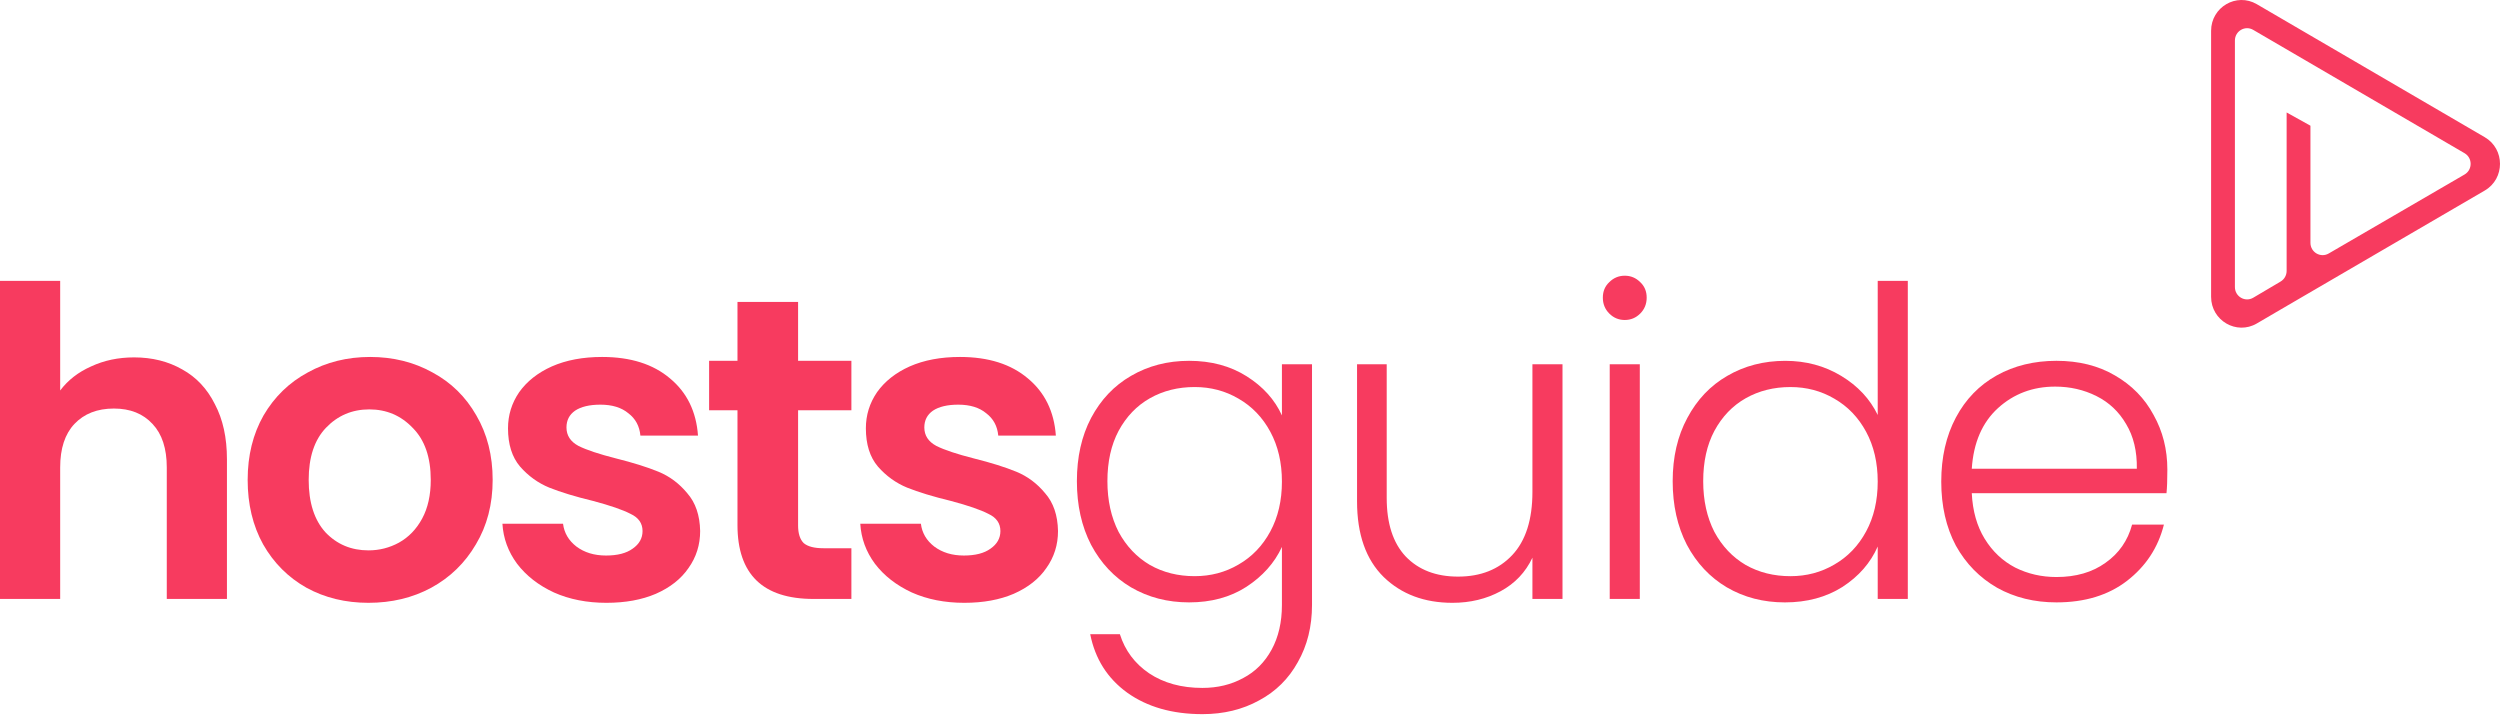 <svg width="221" height="64" viewBox="0 0 221 64" fill="none" xmlns="http://www.w3.org/2000/svg">
<path fill-rule="evenodd" clip-rule="evenodd" d="M219.653 16.843L201.604 27.365L199.503 28.595C197.708 29.645 195.461 28.336 195.461 26.24L195.461 2.725C195.461 0.63 197.705 -0.679 199.5 0.369L219.654 12.129C221.449 13.177 221.449 15.796 219.653 16.843ZM204.243 21.465L204.243 11.112L202.138 9.942L202.138 23.948C202.138 24.335 201.935 24.693 201.605 24.888L199.187 26.318C198.469 26.742 197.566 26.219 197.566 25.378L197.566 3.582C197.566 2.744 198.464 2.221 199.182 2.64L217.866 13.542C218.585 13.962 218.584 15.01 217.864 15.428L205.857 22.409C205.139 22.826 204.243 22.302 204.243 21.465Z" fill="#F73B5F"/>
<path d="M191.594 41.51C191.594 42.422 191.569 43.118 191.518 43.6H174.305C174.381 45.17 174.761 46.513 175.445 47.627C176.129 48.742 177.028 49.59 178.143 50.173C179.257 50.73 180.473 51.009 181.791 51.009C183.513 51.009 184.957 50.591 186.122 49.755C187.313 48.919 188.098 47.792 188.478 46.373H191.29C190.783 48.4 189.694 50.059 188.022 51.351C186.376 52.617 184.298 53.251 181.791 53.251C179.84 53.251 178.092 52.82 176.547 51.959C175.002 51.072 173.786 49.831 172.899 48.235C172.038 46.614 171.607 44.727 171.607 42.574C171.607 40.42 172.038 38.533 172.899 36.912C173.761 35.291 174.964 34.05 176.509 33.188C178.054 32.327 179.815 31.896 181.791 31.896C183.766 31.896 185.489 32.327 186.958 33.188C188.453 34.05 189.593 35.215 190.378 36.684C191.189 38.128 191.594 39.736 191.594 41.51ZM188.896 41.434C188.921 39.889 188.605 38.571 187.946 37.482C187.313 36.393 186.439 35.569 185.324 35.012C184.21 34.455 182.994 34.176 181.677 34.176C179.701 34.176 178.016 34.81 176.623 36.076C175.23 37.343 174.457 39.129 174.305 41.434H188.896Z" fill="#F73B5F"/>
<path d="M147.865 42.537C147.865 40.409 148.296 38.547 149.157 36.951C150.018 35.33 151.196 34.089 152.691 33.227C154.211 32.341 155.921 31.898 157.82 31.898C159.644 31.898 161.291 32.341 162.76 33.227C164.229 34.114 165.306 35.267 165.99 36.685V24.83H168.65V52.948H165.99V48.312C165.357 49.756 164.318 50.947 162.874 51.884C161.43 52.796 159.733 53.252 157.782 53.252C155.883 53.252 154.173 52.809 152.653 51.922C151.158 51.035 149.98 49.782 149.119 48.16C148.283 46.539 147.865 44.664 147.865 42.537ZM165.99 42.575C165.99 40.903 165.648 39.434 164.964 38.167C164.28 36.901 163.343 35.925 162.152 35.241C160.987 34.557 159.695 34.215 158.276 34.215C156.807 34.215 155.49 34.545 154.325 35.203C153.159 35.862 152.235 36.825 151.551 38.091C150.892 39.332 150.563 40.814 150.563 42.537C150.563 44.234 150.892 45.728 151.551 47.02C152.235 48.287 153.159 49.262 154.325 49.946C155.49 50.605 156.807 50.934 158.276 50.934C159.695 50.934 160.987 50.592 162.152 49.908C163.343 49.224 164.28 48.249 164.964 46.982C165.648 45.716 165.99 44.247 165.99 42.575Z" fill="#F73B5F"/>
<path d="M143.629 28.287C143.097 28.287 142.641 28.097 142.261 27.717C141.881 27.337 141.691 26.868 141.691 26.311C141.691 25.754 141.881 25.298 142.261 24.943C142.641 24.563 143.097 24.373 143.629 24.373C144.161 24.373 144.617 24.563 144.997 24.943C145.377 25.298 145.567 25.754 145.567 26.311C145.567 26.868 145.377 27.337 144.997 27.717C144.617 28.097 144.161 28.287 143.629 28.287ZM144.959 32.2V52.947H142.299V32.2H144.959Z" fill="#F73B5F"/>
<path d="M138.125 32.201V52.947H135.466V49.3C134.858 50.592 133.92 51.58 132.654 52.264C131.387 52.947 129.969 53.289 128.398 53.289C125.916 53.289 123.889 52.53 122.319 51.01C120.748 49.465 119.963 47.235 119.963 44.322V32.201H122.585V44.018C122.585 46.273 123.142 47.995 124.257 49.186C125.396 50.376 126.942 50.972 128.892 50.972C130.893 50.972 132.489 50.338 133.68 49.072C134.87 47.805 135.466 45.943 135.466 43.486V32.201H138.125Z" fill="#F73B5F"/>
<path d="M105.114 31.896C107.065 31.896 108.762 32.352 110.206 33.264C111.65 34.176 112.689 35.329 113.322 36.722V32.2H115.982V53.479C115.982 55.379 115.564 57.063 114.728 58.532C113.917 60.002 112.777 61.129 111.308 61.914C109.839 62.725 108.167 63.13 106.292 63.13C103.633 63.13 101.416 62.497 99.643 61.23C97.895 59.964 96.806 58.241 96.375 56.063H98.997C99.453 57.507 100.314 58.659 101.581 59.52C102.873 60.382 104.443 60.812 106.292 60.812C107.635 60.812 108.838 60.521 109.902 59.938C110.966 59.381 111.802 58.545 112.41 57.431C113.018 56.316 113.322 54.999 113.322 53.479V48.349C112.663 49.768 111.612 50.946 110.168 51.883C108.75 52.795 107.065 53.251 105.114 53.251C103.215 53.251 101.505 52.807 99.985 51.921C98.49 51.034 97.312 49.78 96.451 48.159C95.615 46.538 95.197 44.663 95.197 42.536C95.197 40.408 95.615 38.546 96.451 36.95C97.312 35.329 98.49 34.088 99.985 33.226C101.505 32.34 103.215 31.896 105.114 31.896ZM113.322 42.574C113.322 40.902 112.98 39.433 112.296 38.166C111.612 36.899 110.675 35.924 109.484 35.24C108.319 34.556 107.027 34.214 105.608 34.214C104.139 34.214 102.822 34.544 101.657 35.202C100.492 35.861 99.567 36.823 98.883 38.09C98.224 39.331 97.895 40.813 97.895 42.536C97.895 44.233 98.224 45.727 98.883 47.019C99.567 48.286 100.492 49.261 101.657 49.945C102.822 50.604 104.139 50.933 105.608 50.933C107.027 50.933 108.319 50.591 109.484 49.907C110.675 49.223 111.612 48.248 112.296 46.981C112.98 45.715 113.322 44.245 113.322 42.574Z" fill="#F73B5F"/>
<path d="M85.244 53.289C83.522 53.289 81.976 52.985 80.609 52.377C79.241 51.744 78.151 50.895 77.341 49.831C76.555 48.767 76.125 47.589 76.049 46.297H81.406C81.508 47.108 81.9 47.779 82.584 48.311C83.294 48.843 84.168 49.109 85.206 49.109C86.219 49.109 87.005 48.907 87.562 48.501C88.144 48.096 88.436 47.577 88.436 46.944C88.436 46.26 88.081 45.753 87.372 45.424C86.688 45.069 85.586 44.689 84.066 44.284C82.496 43.904 81.204 43.511 80.191 43.106C79.203 42.7 78.341 42.08 77.607 41.244C76.897 40.408 76.543 39.281 76.543 37.862C76.543 36.697 76.872 35.633 77.531 34.67C78.215 33.708 79.177 32.948 80.418 32.391C81.685 31.833 83.167 31.555 84.864 31.555C87.372 31.555 89.373 32.188 90.868 33.455C92.362 34.696 93.186 36.38 93.338 38.508H88.246C88.17 37.672 87.815 37.014 87.182 36.532C86.574 36.026 85.751 35.772 84.712 35.772C83.75 35.772 83.002 35.95 82.47 36.304C81.964 36.659 81.71 37.153 81.71 37.786C81.71 38.495 82.065 39.04 82.774 39.42C83.484 39.775 84.585 40.142 86.08 40.522C87.6 40.902 88.854 41.295 89.842 41.7C90.83 42.105 91.678 42.739 92.388 43.6C93.122 44.436 93.502 45.55 93.528 46.944C93.528 48.159 93.186 49.249 92.501 50.211C91.843 51.174 90.88 51.934 89.614 52.491C88.373 53.023 86.916 53.289 85.244 53.289Z" fill="#F73B5F"/>
<path d="M70.551 36.267V46.45C70.551 47.159 70.716 47.678 71.045 48.008C71.4 48.312 71.982 48.464 72.793 48.464H75.263V52.947H71.919C67.435 52.947 65.193 50.769 65.193 46.412V36.267H62.685V31.897H65.193V26.691H70.551V31.897H75.263V36.267H70.551Z" fill="#F73B5F"/>
<path d="M53.609 53.289C51.887 53.289 50.342 52.985 48.974 52.377C47.606 51.744 46.517 50.895 45.706 49.831C44.921 48.767 44.49 47.589 44.414 46.297H49.772C49.873 47.108 50.266 47.779 50.95 48.311C51.659 48.843 52.533 49.109 53.571 49.109C54.585 49.109 55.37 48.907 55.927 48.501C56.51 48.096 56.801 47.577 56.801 46.944C56.801 46.26 56.447 45.753 55.737 45.424C55.053 45.069 53.951 44.689 52.431 44.284C50.861 43.904 49.569 43.511 48.556 43.106C47.568 42.7 46.706 42.08 45.972 41.244C45.263 40.408 44.908 39.281 44.908 37.862C44.908 36.697 45.237 35.633 45.896 34.67C46.58 33.708 47.542 32.948 48.784 32.391C50.05 31.833 51.532 31.555 53.229 31.555C55.737 31.555 57.738 32.188 59.233 33.455C60.727 34.696 61.551 36.38 61.703 38.508H56.611C56.535 37.672 56.181 37.014 55.547 36.532C54.939 36.026 54.116 35.772 53.077 35.772C52.115 35.772 51.367 35.95 50.836 36.304C50.329 36.659 50.076 37.153 50.076 37.786C50.076 38.495 50.43 39.04 51.139 39.42C51.849 39.775 52.951 40.142 54.445 40.522C55.965 40.902 57.219 41.295 58.207 41.7C59.195 42.105 60.044 42.739 60.753 43.6C61.487 44.436 61.867 45.55 61.893 46.944C61.893 48.159 61.551 49.249 60.867 50.211C60.208 51.174 59.246 51.934 57.979 52.491C56.738 53.023 55.281 53.289 53.609 53.289Z" fill="#F73B5F"/>
<path d="M32.57 53.289C30.543 53.289 28.719 52.846 27.098 51.959C25.477 51.047 24.198 49.768 23.261 48.121C22.349 46.475 21.893 44.575 21.893 42.422C21.893 40.269 22.361 38.369 23.299 36.722C24.261 35.076 25.566 33.809 27.212 32.923C28.859 32.011 30.695 31.555 32.722 31.555C34.748 31.555 36.585 32.011 38.231 32.923C39.878 33.809 41.17 35.076 42.107 36.722C43.07 38.369 43.551 40.269 43.551 42.422C43.551 44.575 43.057 46.475 42.069 48.121C41.106 49.768 39.789 51.047 38.117 51.959C36.471 52.846 34.622 53.289 32.57 53.289ZM32.57 48.653C33.532 48.653 34.432 48.425 35.267 47.969C36.129 47.488 36.813 46.779 37.319 45.842C37.826 44.904 38.079 43.764 38.079 42.422C38.079 40.421 37.547 38.888 36.483 37.824C35.445 36.735 34.166 36.19 32.646 36.19C31.126 36.19 29.847 36.735 28.808 37.824C27.795 38.888 27.288 40.421 27.288 42.422C27.288 44.423 27.782 45.968 28.77 47.057C29.783 48.121 31.05 48.653 32.57 48.653Z" fill="#F73B5F"/>
<path d="M11.855 31.593C13.451 31.593 14.87 31.948 16.111 32.657C17.352 33.341 18.315 34.367 18.998 35.735C19.708 37.078 20.062 38.699 20.062 40.599V52.948H14.743V41.321C14.743 39.649 14.325 38.37 13.489 37.483C12.653 36.571 11.513 36.115 10.069 36.115C8.6 36.115 7.435 36.571 6.573 37.483C5.738 38.37 5.32 39.649 5.32 41.321V52.948H0V24.83H5.32V34.519C6.004 33.607 6.915 32.898 8.055 32.392C9.195 31.86 10.462 31.593 11.855 31.593Z" fill="#F73B5F"/>
</svg>
